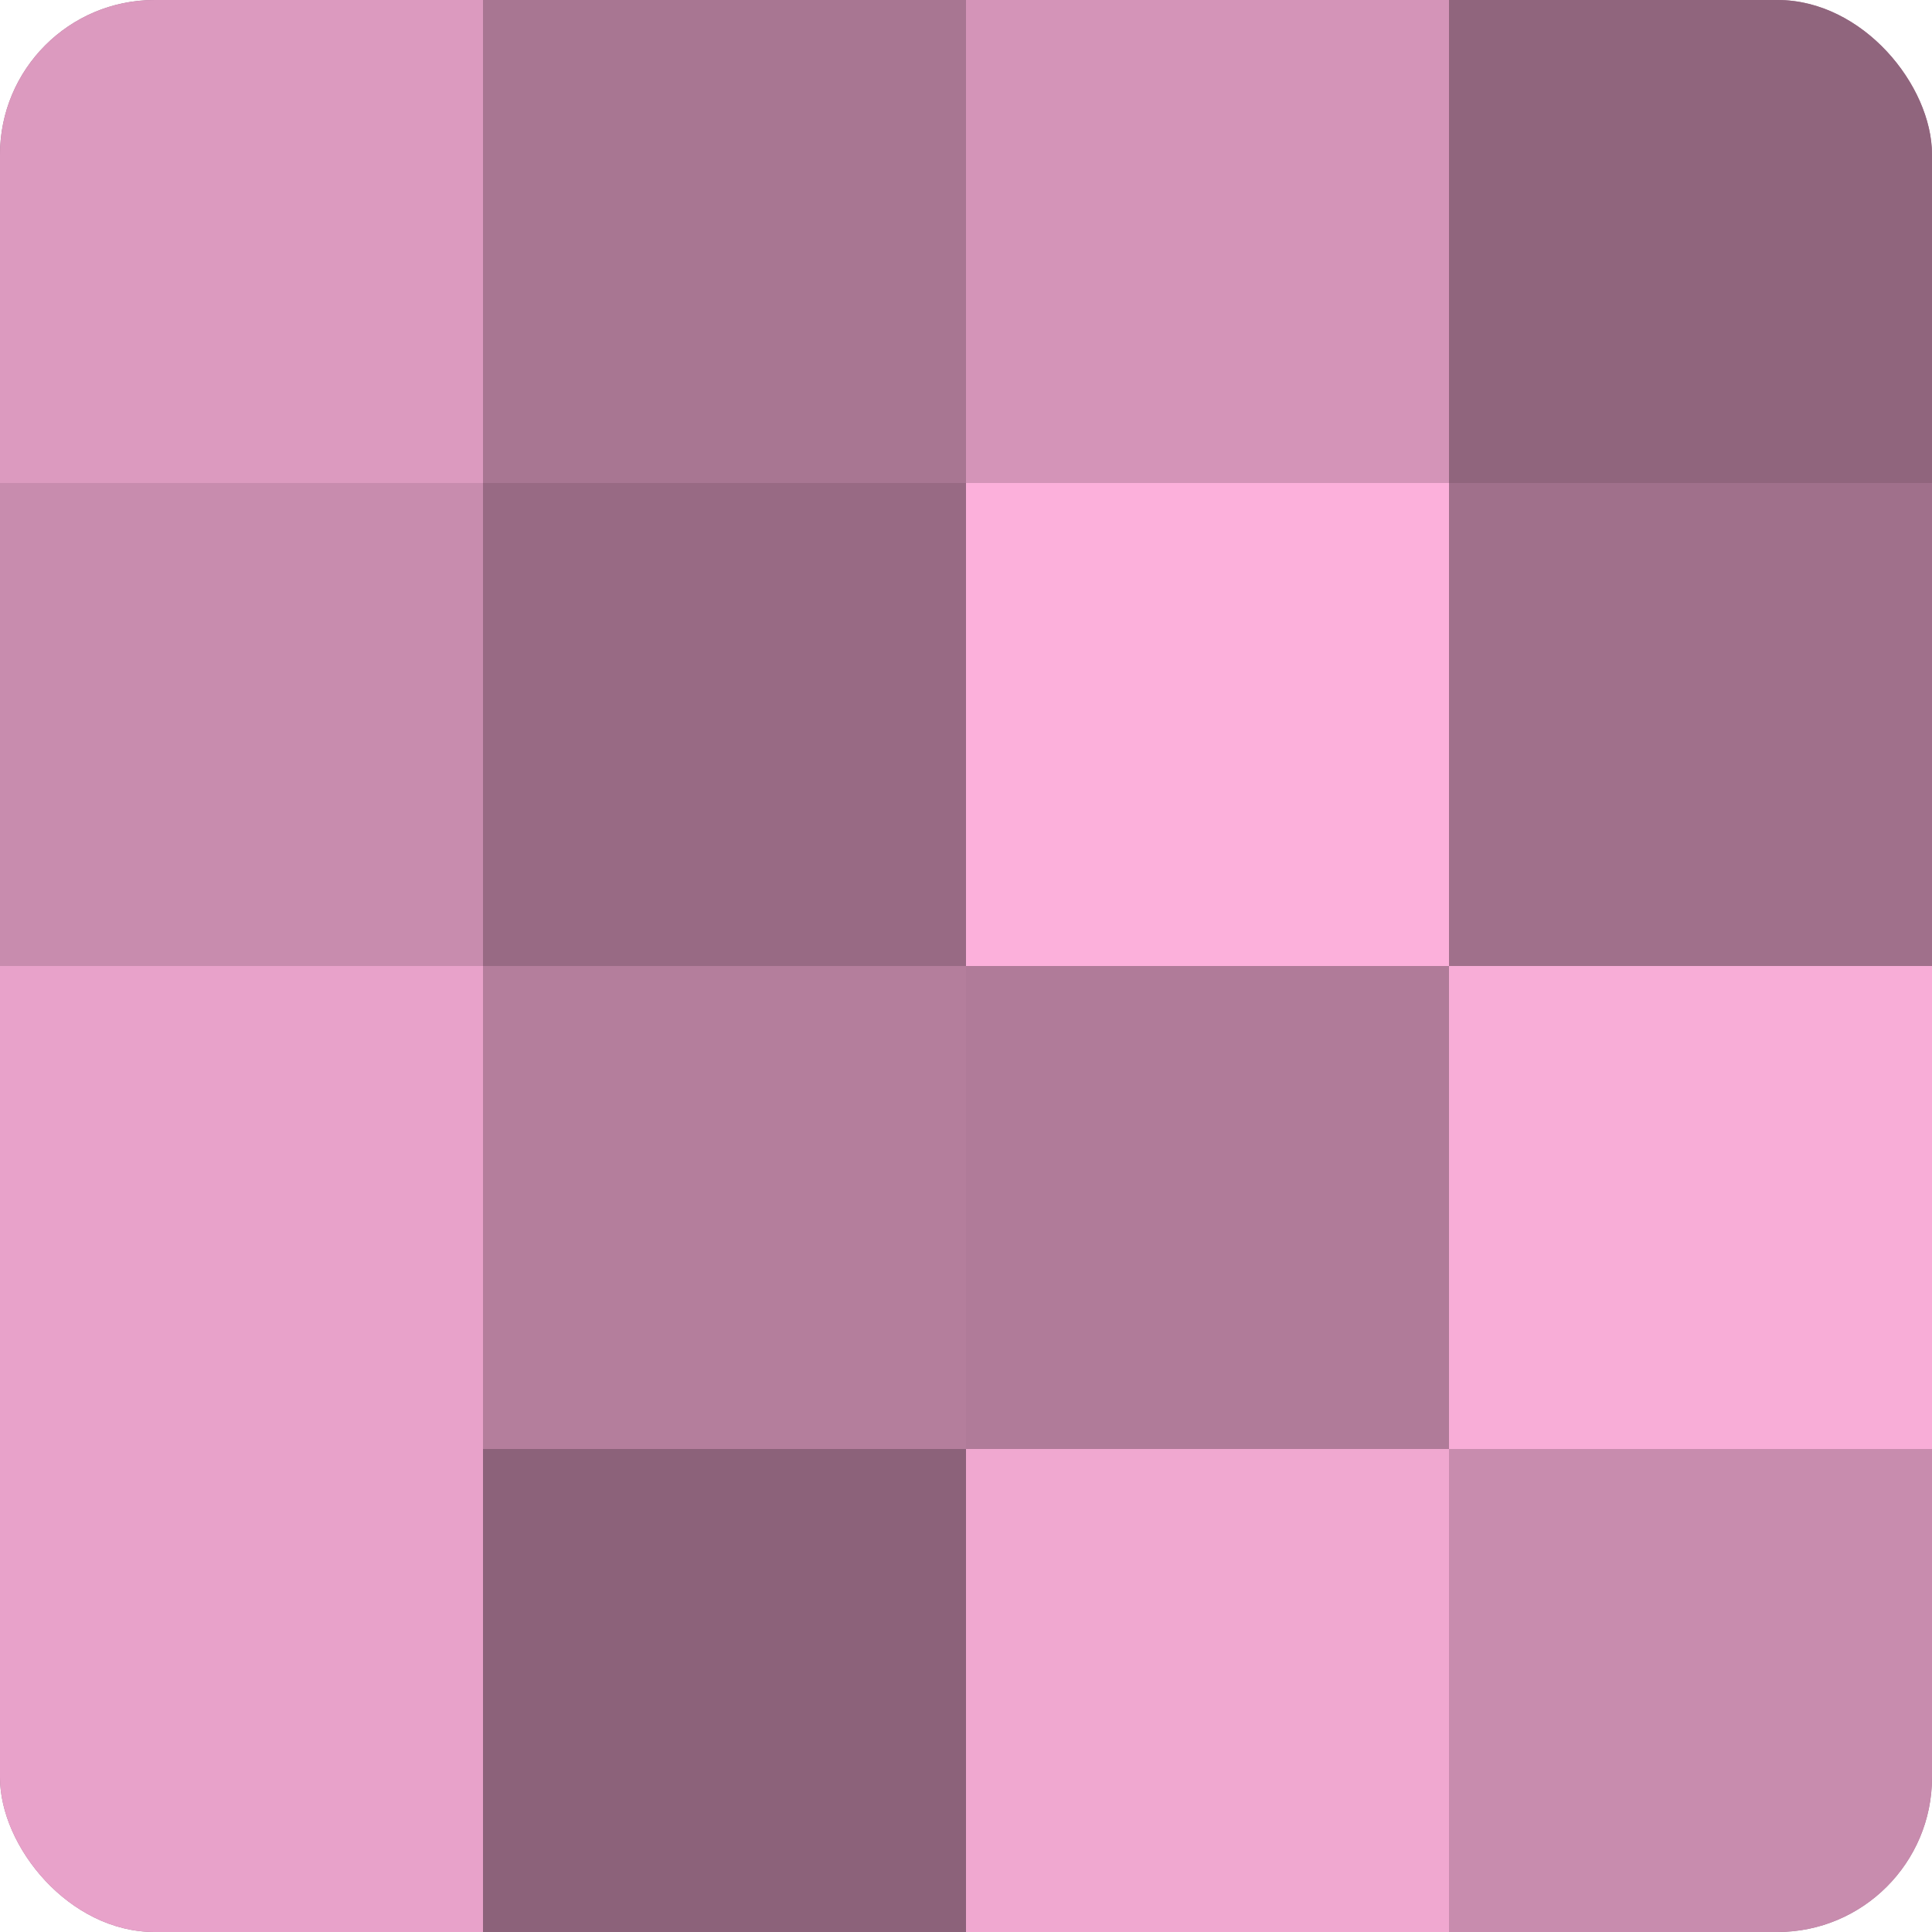 <?xml version="1.0" encoding="UTF-8"?>
<svg xmlns="http://www.w3.org/2000/svg" width="60" height="60" viewBox="0 0 100 100" preserveAspectRatio="xMidYMid meet"><defs><clipPath id="c" width="100" height="100"><rect width="100" height="100" rx="8" ry="8"/></clipPath></defs><g clip-path="url(#c)"><rect width="100" height="100" fill="#a0708b"/><rect width="25" height="25" fill="#dc9abf"/><rect y="25" width="25" height="25" fill="#c88cae"/><rect y="50" width="25" height="25" fill="#e8a2ca"/><rect y="75" width="25" height="25" fill="#e8a2ca"/><rect x="25" width="25" height="25" fill="#a87692"/><rect x="25" y="25" width="25" height="25" fill="#986a84"/><rect x="25" y="50" width="25" height="25" fill="#b47e9c"/><rect x="25" y="75" width="25" height="25" fill="#8c627a"/><rect x="50" width="25" height="25" fill="#d494b8"/><rect x="50" y="25" width="25" height="25" fill="#fcb0db"/><rect x="50" y="50" width="25" height="25" fill="#b07b99"/><rect x="50" y="75" width="25" height="25" fill="#f0a8d0"/><rect x="75" width="25" height="25" fill="#90657d"/><rect x="75" y="25" width="25" height="25" fill="#a0708b"/><rect x="75" y="50" width="25" height="25" fill="#f8add7"/><rect x="75" y="75" width="25" height="25" fill="#c88cae"/></g></svg>
